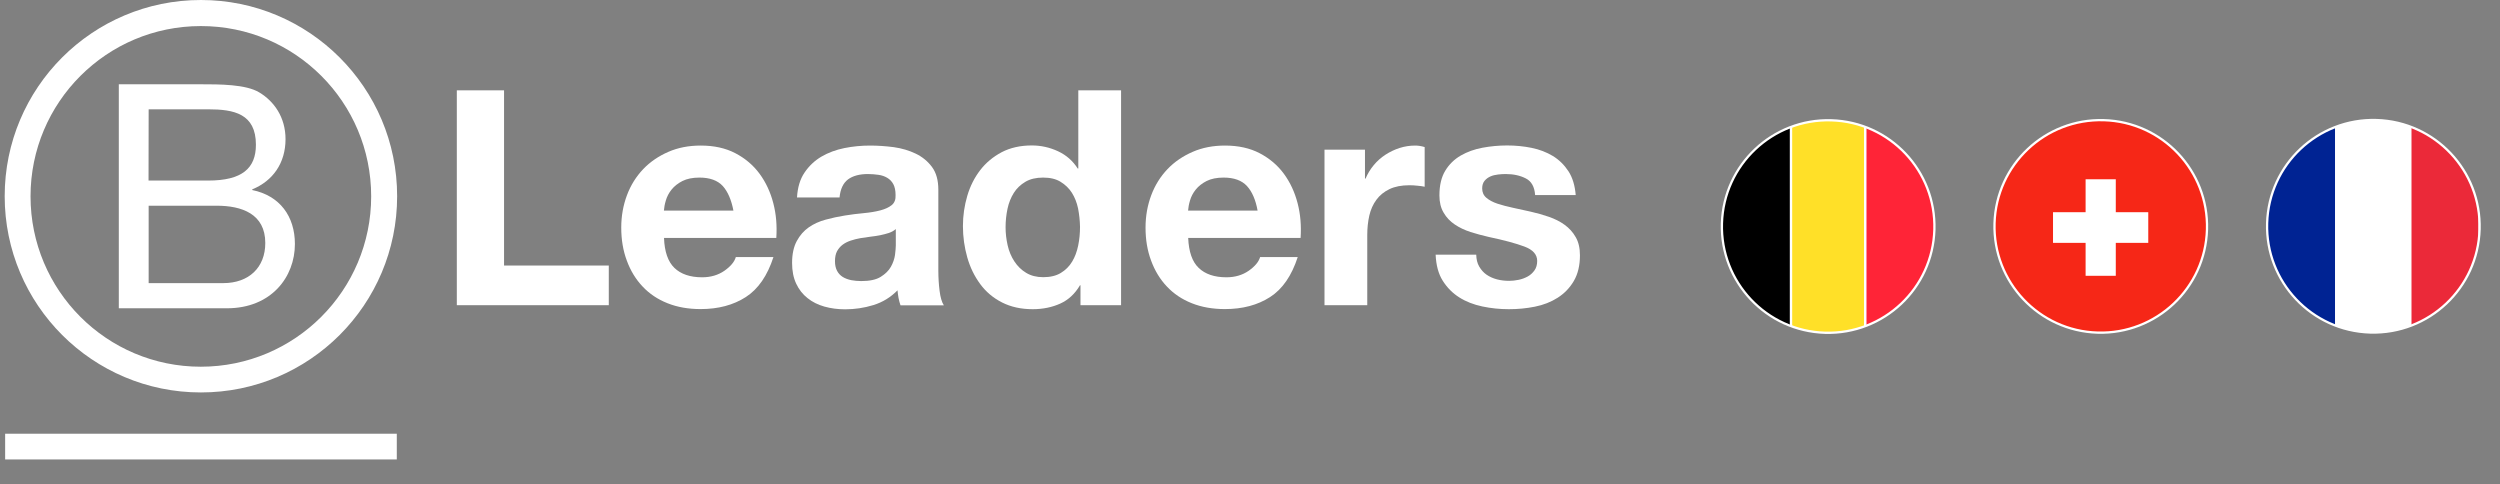 <svg xmlns="http://www.w3.org/2000/svg" xmlns:xlink="http://www.w3.org/1999/xlink" id="Calque_1" x="0px" y="0px" viewBox="0 0 2186.3 423.4" style="enable-background:new 0 0 2186.3 423.4;" xml:space="preserve"><rect x="0" y="0" width="2186.3" height="423.4" fill="#808080" stroke="none"/> <style type="text/css"> .st0{fill:#FFFFFF;} .st1{clip-path:url(#SVGID_00000052798838090524957700000004988667748764795777_);} .st2{stroke:#FFFFFF;stroke-width:2;stroke-miterlimit:10;} .st3{fill:#FF2437;stroke:#FFFFFF;stroke-width:2;stroke-miterlimit:10;} .st4{fill:#FFE028;stroke:#FFFFFF;stroke-width:2;stroke-miterlimit:10;} .st5{clip-path:url(#SVGID_00000008141944380879367870000018273774387205154459_);fill:#002393;stroke:#FFFFFF;stroke-width:2;stroke-miterlimit:10;} .st6{clip-path:url(#SVGID_00000008141944380879367870000018273774387205154459_);fill:#EB2939;stroke:#FFFFFF;stroke-width:2;stroke-miterlimit:10;} .st7{clip-path:url(#SVGID_00000008141944380879367870000018273774387205154459_);fill:#FFFFFF;stroke:#FFFFFF;stroke-width:2;stroke-miterlimit:10;} .st8{clip-path:url(#SVGID_00000034073171045330296800000016246474260054159290_);fill:#F62717;stroke:#FFFFFF;stroke-width:2;stroke-miterlimit:10;} .st9{clip-path:url(#SVGID_00000034073171045330296800000016246474260054159290_);fill:#FFFFFF;stroke:#FFFFFF;stroke-width:2;stroke-miterlimit:10;} </style> <path class="st0" d="M129.9,247.6h65.3c22.5,0,36.8-13.7,36.8-35.1c0-25.5-20.6-32.6-42.5-32.6H130v67.7H129.9z M129.9,157.9h52.2 c29.6,0,41.7-10.7,41.7-31.3c0-27.2-19.2-31-41.7-31H130L129.9,157.9L129.9,157.9z M103.9,73.7h71c17.3,0,40.1,0,51.8,7.1 c12.9,7.7,23,21.7,23,40.9c0,20.8-11,36.5-29.1,43.9v0.6c24.1,4.9,37.3,23,37.3,47.2c0,28.8-20.6,56.2-59.5,56.2h-94.5V73.7z"></path> <path class="st0" d="M175.7,0C80.9,0,4.1,76.8,4.1,171.6s76.8,171.6,171.6,171.6s171.6-76.8,171.6-171.6S270.4,0,175.7,0 M324.6,171.7c0,82.3-66.7,149-149,149S26.7,254,26.7,171.7S93.4,22.8,175.6,22.8C258,22.7,324.6,89.4,324.6,171.7"></path> <rect x="4.5" y="379.3" class="st0" width="342.5" height="22.5"></rect> <path class="st0" d="M440.8,79v153.2h91.6v34.7H399.5V79H440.8z"></path> <path class="st0" d="M589.8,234.3c5.6,5.4,13.7,8.2,24.2,8.2c7.5,0,14-1.9,19.5-5.7c5.4-3.8,8.8-7.8,10-12h32.9 c-5.3,16.3-13.3,28-24.2,35c-10.9,7-24,10.5-39.5,10.5c-10.7,0-20.4-1.7-28.9-5.1c-8.6-3.4-15.9-8.3-21.8-14.6 c-6-6.3-10.6-13.9-13.8-22.6c-3.3-8.8-4.9-18.4-4.9-28.9c0-10.2,1.7-19.6,5-28.4c3.3-8.8,8.1-16.4,14.2-22.8 c6.1-6.4,13.5-11.4,22-15.1c8.5-3.7,17.9-5.5,28.3-5.5c11.6,0,21.7,2.2,30.3,6.7s15.7,10.5,21.2,18s9.5,16.1,12,25.8 c2.5,9.6,3.3,19.7,2.6,30.3h-98.2C581.1,220.1,584.2,228.9,589.8,234.3z M632.1,162.7c-4.5-4.9-11.3-7.4-20.4-7.4 c-6,0-10.9,1-14.9,3c-3.9,2-7.1,4.5-9.5,7.5s-4,6.1-5,9.5c-1,3.3-1.5,6.3-1.7,8.9h60.8C639.6,174.8,636.5,167.6,632.1,162.7z"></path> <path class="st0" d="M697,172.7c0.5-8.8,2.7-16.1,6.6-21.8c3.9-5.8,8.8-10.4,14.7-13.9c6-3.5,12.7-6,20.1-7.5 c7.5-1.5,15-2.2,22.5-2.2c6.8,0,13.8,0.5,20.8,1.4c7,1,13.4,2.9,19.2,5.7s10.5,6.7,14.2,11.7s5.5,11.6,5.5,19.9v70.8 c0,6.1,0.4,12,1.1,17.6c0.7,5.6,1.9,9.8,3.7,12.6h-37.9c-0.7-2.1-1.3-4.3-1.7-6.4c-0.4-2.2-0.7-4.4-0.9-6.7 c-6,6.1-13,10.4-21.1,12.9s-16.3,3.7-24.7,3.7c-6.5,0-12.5-0.8-18.2-2.4c-5.6-1.6-10.5-4-14.7-7.4c-4.2-3.3-7.5-7.5-9.9-12.6 s-3.6-11.1-3.6-18.2c0-7.7,1.4-14.1,4.1-19.1c2.7-5,6.2-9,10.5-12s9.2-5.2,14.7-6.7s11.1-2.7,16.7-3.6c5.6-0.9,11.1-1.6,16.6-2.1 c5.4-0.5,10.3-1.3,14.5-2.4c4.2-1.1,7.5-2.6,10-4.6s3.6-5,3.4-8.8c0-4-0.7-7.2-2-9.6c-1.3-2.4-3.1-4.2-5.3-5.5s-4.7-2.2-7.6-2.6 c-2.9-0.4-6-0.7-9.3-0.7c-7.4,0-13.2,1.6-17.4,4.7c-4.2,3.2-6.7,8.4-7.4,15.8L697,172.7L697,172.7z M783.3,200.4 c-1.6,1.4-3.6,2.5-5.9,3.3c-2.4,0.8-4.9,1.4-7.6,2c-2.7,0.5-5.6,1-8.6,1.3c-3,0.4-6,0.8-8.9,1.3c-2.8,0.5-5.6,1.2-8.3,2.1 c-2.7,0.9-5.1,2.1-7.1,3.6s-3.6,3.4-4.9,5.7c-1.2,2.3-1.8,5.2-1.8,8.7c0,3.3,0.6,6.1,1.8,8.4c1.2,2.3,2.9,4.1,5,5.4s4.6,2.2,7.4,2.8 c2.8,0.5,5.7,0.8,8.7,0.8c7.4,0,13.1-1.2,17.1-3.7s7-5.4,8.9-8.8c1.9-3.4,3.1-6.9,3.6-10.4c0.4-3.5,0.7-6.3,0.7-8.4v-14.1H783.3z"></path> <path class="st0" d="M944.4,249.6c-4.4,7.4-10.1,12.7-17.2,15.9c-7.1,3.2-15.1,4.9-24.1,4.9c-10.2,0-19.1-2-26.8-5.9 s-14.1-9.3-19.1-16.1s-8.8-14.5-11.3-23.3s-3.8-17.9-3.8-27.4c0-9.1,1.3-17.9,3.8-26.4s6.3-16,11.3-22.5s11.3-11.7,18.8-15.7 c7.5-3.9,16.3-5.9,26.3-5.9c8.1,0,15.7,1.7,23,5.1s13,8.5,17.2,15.1h0.5V79h37.4v187.9h-35.5v-17.4h-0.5V249.6z M942.8,182.3 c-1.1-5.2-2.9-9.7-5.4-13.7c-2.5-3.9-5.8-7.1-9.9-9.6c-4-2.5-9.1-3.7-15.3-3.7c-6.1,0-11.3,1.2-15.5,3.7s-7.6,5.7-10.1,9.7 s-4.4,8.6-5.5,13.8s-1.7,10.6-1.7,16.2c0,5.3,0.6,10.5,1.8,15.8s3.2,10,5.9,14.1s6.1,7.5,10.3,10c4.1,2.5,9.1,3.8,14.9,3.8 c6.1,0,11.3-1.2,15.4-3.7c4.1-2.5,7.4-5.7,9.9-9.9c2.5-4.1,4.2-8.8,5.3-14.1s1.6-10.7,1.6-16.3C944.4,192.9,943.8,187.5,942.8,182.3 z"></path> <path class="st0" d="M1048.3,234.3c5.6,5.4,13.7,8.2,24.2,8.2c7.5,0,14-1.9,19.5-5.7c5.4-3.8,8.8-7.8,10-12h32.9 c-5.3,16.3-13.3,28-24.2,35c-10.9,7-24,10.5-39.5,10.5c-10.7,0-20.4-1.7-28.9-5.1c-8.6-3.4-15.9-8.3-21.8-14.6 c-6-6.3-10.6-13.9-13.8-22.6c-3.3-8.8-4.9-18.4-4.9-28.9c0-10.2,1.7-19.6,5-28.4c3.3-8.8,8.1-16.4,14.2-22.8 c6.1-6.4,13.5-11.4,22-15.1c8.5-3.7,17.9-5.5,28.3-5.5c11.6,0,21.7,2.2,30.3,6.7c8.6,4.5,15.7,10.5,21.2,18s9.5,16.1,12,25.8 c2.5,9.6,3.3,19.7,2.6,30.3h-98.3C1039.6,220.1,1042.6,228.9,1048.3,234.3z M1090.5,162.7c-4.5-4.9-11.3-7.4-20.4-7.4 c-6,0-10.9,1-14.9,3c-3.9,2-7.1,4.5-9.5,7.5s-4,6.1-5,9.5c-1,3.3-1.5,6.3-1.7,8.9h60.8C1098.1,174.8,1095,167.6,1090.5,162.7z"></path> <path class="st0" d="M1193.7,130.9v25.3h0.5c1.8-4.2,4.1-8.1,7.1-11.7c3-3.6,6.4-6.7,10.3-9.2s8-4.5,12.4-5.9s8.9-2.1,13.7-2.1 c2.5,0,5.2,0.4,8.2,1.3v34.7c-1.8-0.4-3.9-0.7-6.3-0.9c-2.5-0.3-4.8-0.4-7.1-0.4c-6.8,0-12.6,1.1-17.4,3.4 c-4.7,2.3-8.6,5.4-11.4,9.3c-2.9,3.9-5,8.6-6.2,13.8c-1.2,5.3-1.8,11-1.8,17.1v61.3h-37.4v-136L1193.7,130.9L1193.7,130.9z"></path> <path class="st0" d="M1293.6,233.1c1.7,2.9,3.8,5.3,6.4,7.1s5.7,3.2,9.1,4.1c3.4,0.9,7,1.3,10.7,1.3c2.6,0,5.4-0.3,8.3-0.9 c2.9-0.6,5.5-1.6,7.9-2.9s4.3-3.1,5.9-5.3s2.4-5,2.4-8.3c0-5.6-3.7-9.8-11.2-12.6s-17.9-5.6-31.2-8.4c-5.4-1.2-10.7-2.7-15.9-4.3 c-5.2-1.7-9.8-3.9-13.8-6.6c-4-2.7-7.3-6.1-9.7-10.3c-2.5-4.1-3.7-9.2-3.7-15.1c0-8.8,1.7-16,5.1-21.6s7.9-10,13.6-13.3 c5.6-3.2,11.9-5.5,18.9-6.8s14.2-2,21.6-2s14.5,0.7,21.4,2.1c6.9,1.4,13.1,3.8,18.6,7.1c5.4,3.3,10,7.8,13.6,13.3s5.7,12.5,6.4,20.9 h-35.5c-0.5-7.2-3.2-12.1-8.2-14.6c-4.9-2.5-10.7-3.8-17.4-3.8c-2.1,0-4.4,0.1-6.8,0.4c-2.5,0.3-4.7,0.8-6.7,1.7s-3.7,2.1-5.1,3.8 s-2.1,3.9-2.1,6.7c0,3.3,1.2,6.1,3.7,8.2c2.5,2.1,5.7,3.8,9.6,5.1s8.5,2.5,13.6,3.6s10.3,2.2,15.5,3.4c5.4,1.2,10.7,2.7,15.9,4.5 c5.2,1.8,9.8,4.1,13.8,7s7.3,6.5,9.7,10.8c2.5,4.3,3.7,9.6,3.7,15.9c0,8.9-1.8,16.4-5.4,22.5s-8.3,10.9-14.1,14.6 c-5.8,3.7-12.4,6.3-19.9,7.8s-15,2.2-22.8,2.2c-7.9,0-15.6-0.8-23.2-2.4c-7.5-1.6-14.3-4.2-20.1-7.9c-5.9-3.7-10.7-8.6-14.5-14.6 s-5.8-13.6-6.2-22.8h35.5C1291.1,226.8,1291.9,230.2,1293.6,233.1z"></path> <g> <g> <defs> <ellipse id="SVGID_1_" transform="matrix(2.907591e-02 -1 1 2.907591e-02 1353.479 1791.022)" cx="1598.7" cy="198.8" rx="92.9" ry="92.9"></ellipse> </defs> <clipPath id="SVGID_00000172434704280466180980000015618968546128102837_"> <use xlink:href="#SVGID_1_" style="overflow:visible;"></use> </clipPath> <g style="clip-path:url(#SVGID_00000172434704280466180980000015618968546128102837_);"> <rect x="1499.9" y="86.2" class="st2" width="66.4" height="225.1"></rect> <rect x="1631.1" y="86.2" class="st3" width="66.4" height="225.1"></rect> <rect x="1566.3" y="86.2" class="st4" width="64.8" height="225.1"></rect> </g> <use xlink:href="#SVGID_1_" style="overflow:visible;fill:none;stroke:#FFFFFF;stroke-width:2;stroke-miterlimit:10;"></use> </g> <g> <defs> <ellipse id="SVGID_00000072975787066488034590000001463724223158582152_" transform="matrix(2.907591e-02 -1 1 2.907591e-02 1816.398 2267.602)" cx="2075.5" cy="198.8" rx="92.9" ry="92.9"></ellipse> </defs> <clipPath id="SVGID_00000167366268174592259230000017704953220324412834_"> <use xlink:href="#SVGID_00000072975787066488034590000001463724223158582152_" style="overflow:visible;"></use> </clipPath> <rect x="1976.7" y="86.2" style="clip-path:url(#SVGID_00000167366268174592259230000017704953220324412834_);fill:#002393;stroke:#FFFFFF;stroke-width:2;stroke-miterlimit:10;" width="66.4" height="225.1"></rect> <rect x="2102.1" y="81.7" style="clip-path:url(#SVGID_00000167366268174592259230000017704953220324412834_);fill:#EB2939;stroke:#FFFFFF;stroke-width:2;stroke-miterlimit:10;" width="66.4" height="225.1"></rect> <rect x="2043.1" y="86.2" style="clip-path:url(#SVGID_00000167366268174592259230000017704953220324412834_);fill:#FFFFFF;stroke:#FFFFFF;stroke-width:2;stroke-miterlimit:10;" width="64.8" height="225.1"></rect> <use xlink:href="#SVGID_00000072975787066488034590000001463724223158582152_" style="overflow:visible;fill:none;stroke:#FFFFFF;stroke-width:2;stroke-miterlimit:10;"></use> </g> <g> <defs> <ellipse id="SVGID_00000158750740234212378890000015753737600676117909_" transform="matrix(2.907592e-02 -1 1 2.907592e-02 1584.939 2029.312)" cx="1837.1" cy="198.8" rx="92.9" ry="92.9"></ellipse> </defs> <clipPath id="SVGID_00000052104034156495645620000005784291029396455586_"> <use xlink:href="#SVGID_00000158750740234212378890000015753737600676117909_" style="overflow:visible;"></use> </clipPath> <rect x="1636.9" y="93.2" style="clip-path:url(#SVGID_00000052104034156495645620000005784291029396455586_);fill:#F62717;stroke:#FFFFFF;stroke-width:2;stroke-miterlimit:10;" width="400.4" height="211.3"></rect> <polygon style="clip-path:url(#SVGID_00000052104034156495645620000005784291029396455586_);fill:#FFFFFF;stroke:#FFFFFF;stroke-width:2;stroke-miterlimit:10;" points=" 1877.7,186.6 1849.3,186.6 1849.3,157.8 1824.9,157.8 1824.9,186.6 1796.4,186.6 1796.4,211.4 1824.9,211.4 1824.9,240.2 1849.3,240.2 1849.3,211.4 1877.7,211.4 "></polygon> <use xlink:href="#SVGID_00000158750740234212378890000015753737600676117909_" style="overflow:visible;fill:none;stroke:#FFFFFF;stroke-width:2;stroke-miterlimit:10;"></use> </g> </g> </svg>